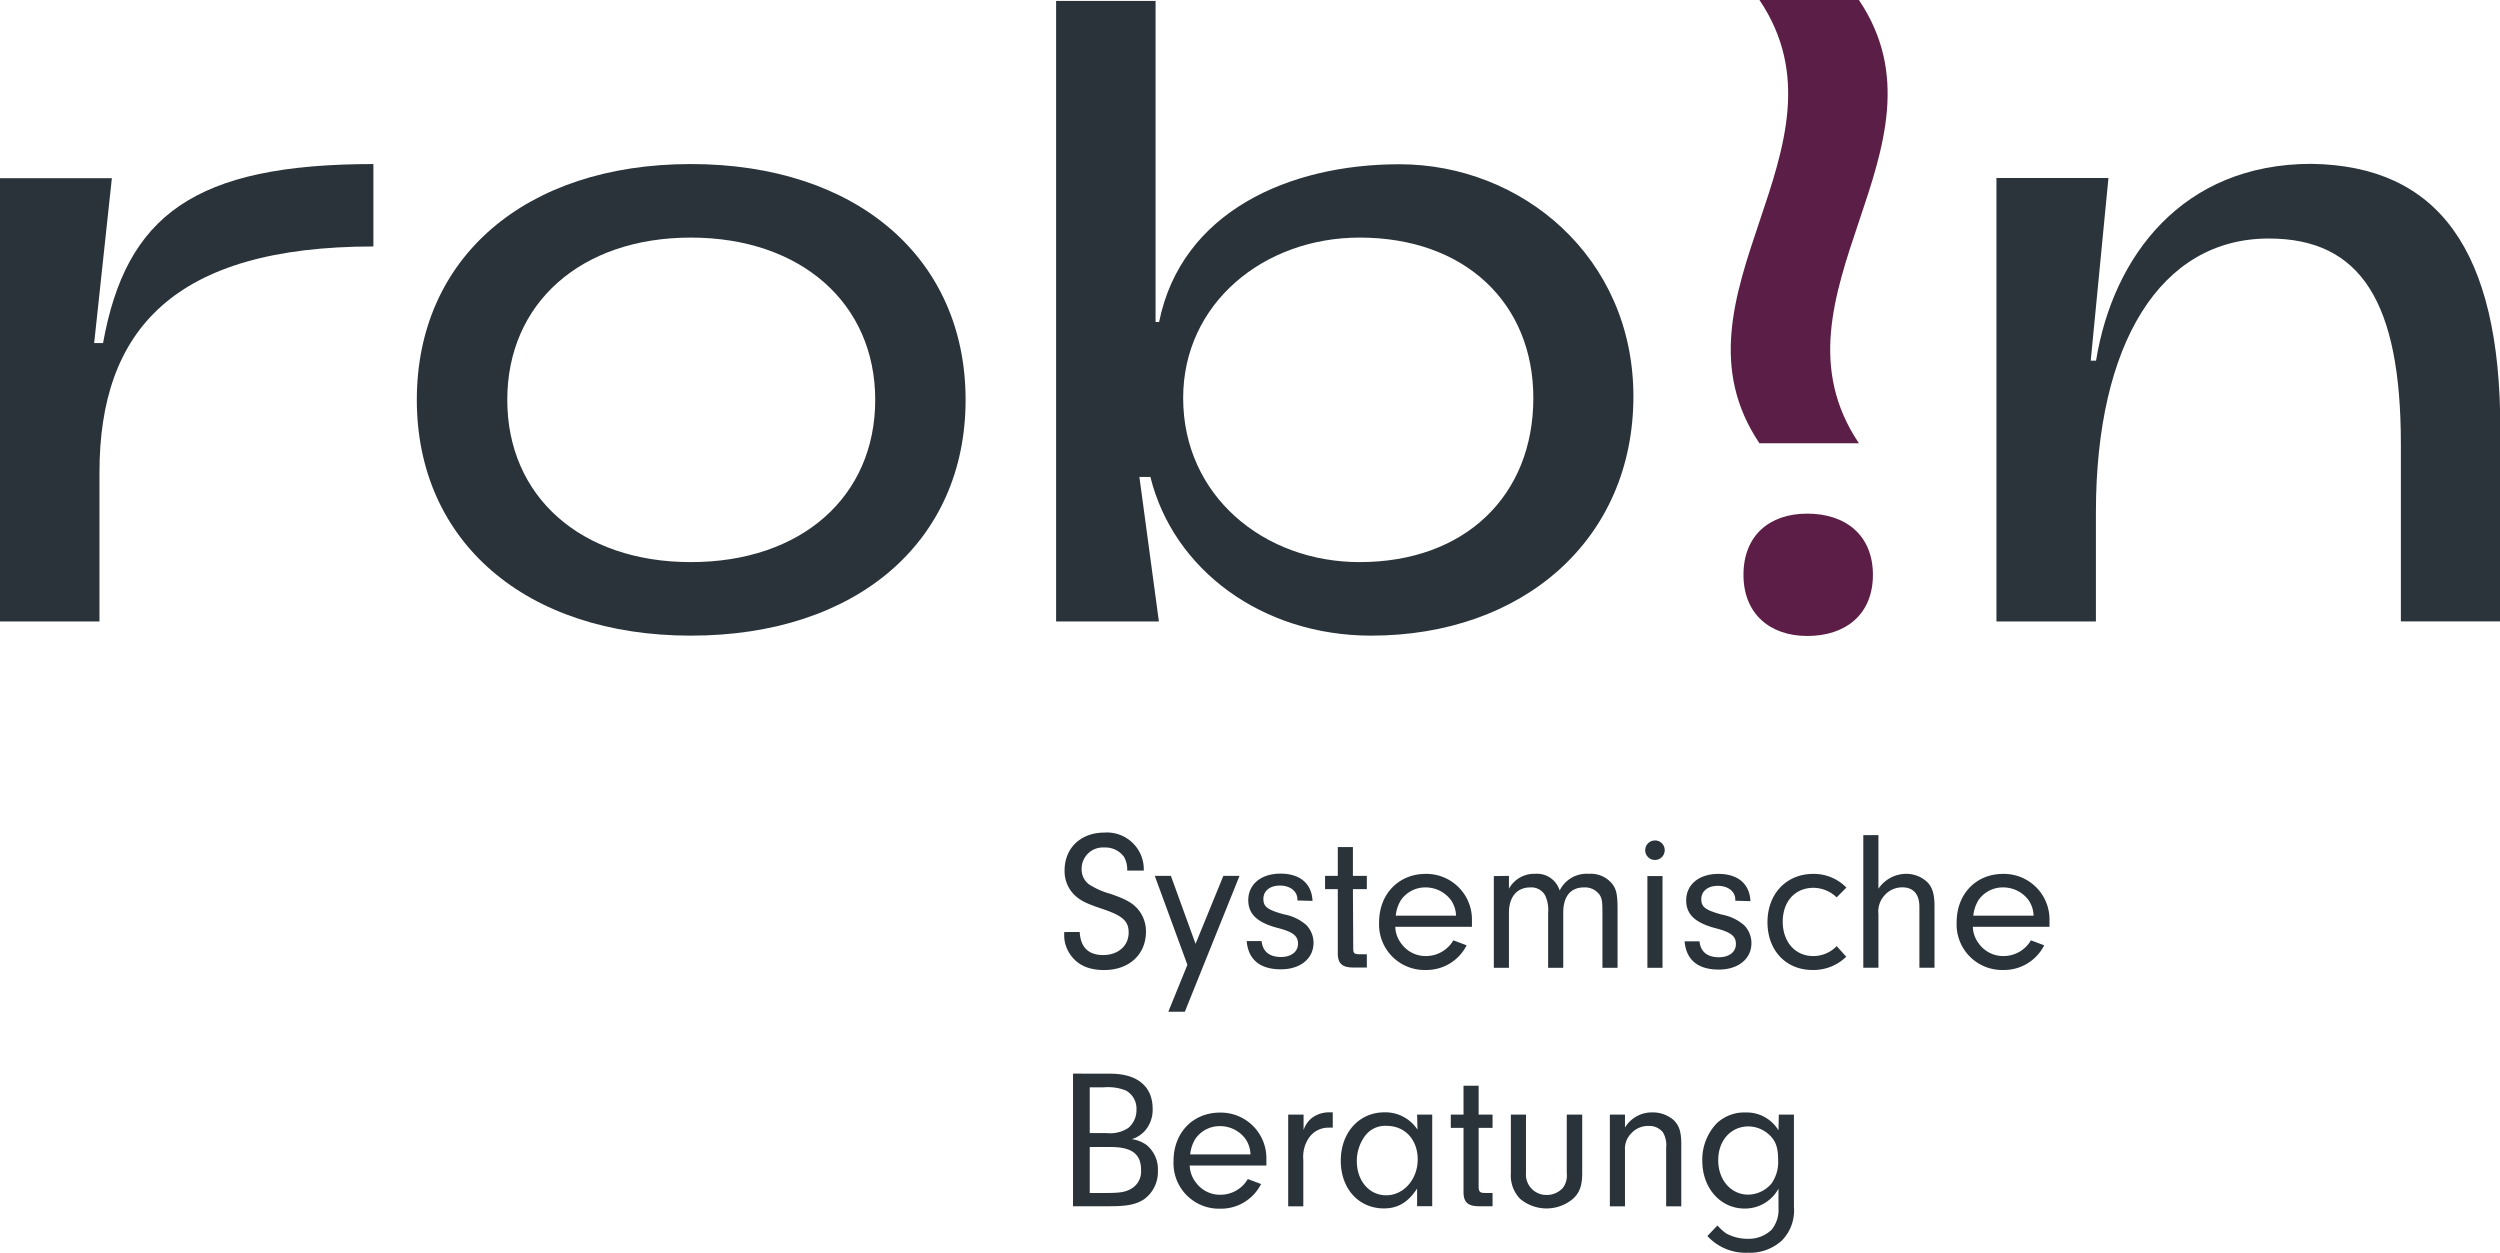 <svg xmlns="http://www.w3.org/2000/svg" viewBox="0 0 377.02 188.93"><defs><style>.a{fill:#293339;}.b{fill:#2a343a;}.c{fill:#5b1e47;}.d{fill:#5c1e47;}</style></defs><title>Logo_robin</title><path class="a" d="M232.51,296.63h15V274.17c0-21.52,11.23-34.09,41.31-34.09V227.65c-27,0-37.3,7.75-40.77,27h-1.34l2.67-24.87H232.51Z" transform="translate(-232.51 -202.91)"/><path class="b" d="M533.59,296.63h15V280.19c0-25.54,9.76-41.31,26.07-41.31,13.91,0,19.92,9.62,19.92,31v26.74h15v-29c0-27-9.36-39.71-28.48-40-19.52,0-29.95,14-32.49,29.68h-.8l2.67-27.55H533.59Z" transform="translate(-232.51 -202.91)"/><path class="a" d="M336.69,298.77c25,0,41.44-14.17,41.44-35.56s-16.44-35.56-41.44-35.56-41.32,14.17-41.32,35.56,16.45,35.56,41.32,35.56m0-11.09c-16.58,0-27.68-9.9-27.68-24.47s11.1-24.47,27.68-24.47,27.81,9.9,27.81,24.47-11.1,24.47-27.81,24.47" transform="translate(-232.51 -202.91)"/><path class="c" d="M497.85,269.76h15c-15-22.28,15-44.57,0-66.85h-15c15,22.28-15,44.56,0,66.85" transform="translate(-232.51 -202.91)"/><path class="d" d="M505.06,298.82c5.75,0,9.9-3.21,9.9-9.22s-4.15-9.23-9.9-9.23-9.62,3.34-9.62,9.23,4,9.22,9.62,9.22" transform="translate(-232.51 -202.91)"/><path class="a" d="M439.27,298.77c22.86,0,39.57-14.44,39.57-36.09,0-21-16.84-35-35.29-35-16.72,0-32.89,7.22-36.24,23.79h-.53V203.05h-15v93.58h15.5l-2.94-21.79H406c3.47,14,16.84,23.93,33.29,23.93m-1.74-11.09c-14.44,0-26.61-10-26.61-24.74,0-14.3,12.17-24.2,26.61-24.2,15.91,0,26.2,9.9,26.2,24.2,0,14.71-10.29,24.74-26.2,24.74" transform="translate(-232.51 -202.91)"/><path class="a" d="M496.23,372.78a4.7,4.7,0,0,1,3.36,1.53c.81.9,1.08,1.86,1.08,3.66a5.59,5.59,0,0,1-1,3.42,4.68,4.68,0,0,1-3.51,1.68c-2.61,0-4.53-2.22-4.53-5.19s1.89-5.1,4.59-5.1m4.5.6a5.58,5.58,0,0,0-4.92-2.7,6.08,6.08,0,0,0-4.38,1.62,7.93,7.93,0,0,0-2.19,5.67c0,4.11,2.73,7.2,6.39,7.2a5.75,5.75,0,0,0,5.1-3v2.91a4.73,4.73,0,0,1-1.05,3.3,5,5,0,0,1-3.6,1.35,6.72,6.72,0,0,1-3.24-.81,8.08,8.08,0,0,1-1.32-1.2L490,389.31a7.79,7.79,0,0,0,6.12,2.52,7.12,7.12,0,0,0,5.1-1.83,6.45,6.45,0,0,0,1.83-5.07V371h-2.28ZM475.29,371v13.83h2.28v-8.43a3.27,3.27,0,0,1,.9-2.52,3.44,3.44,0,0,1,2.64-1.17,2.66,2.66,0,0,1,2.16.93,3.79,3.79,0,0,1,.51,2.37v8.82h2.28v-9.33c0-1.89-.3-2.85-1.17-3.69a4.81,4.81,0,0,0-3.21-1.14,4.73,4.73,0,0,0-4.11,2.28V371Zm-6.5,0v8.85a3.08,3.08,0,0,1-.6,2.22,3.28,3.28,0,0,1-2.46,1.05,3.08,3.08,0,0,1-3.09-3.33V371h-2.28v8.85a5.06,5.06,0,0,0,1.38,3.84,6.2,6.2,0,0,0,8,0c1-.93,1.38-2,1.38-3.87V371Zm-13.29,2h2.1v-2h-2.1v-4.35h-2.28V371H451.3v2h1.92v9.66c0,1.53.63,2.13,2.25,2.16h2.13v-2h-1.05c-.84,0-1-.15-1.05-.84Zm-13.87-.3c2.76,0,4.68,2.07,4.68,5.07s-2.13,5.4-4.74,5.4-4.44-2.22-4.44-5.16a6.31,6.31,0,0,1,1.14-3.66,3.77,3.77,0,0,1,3.36-1.65m4.65.57a5.79,5.79,0,0,0-5-2.61c-3.81,0-6.57,3.06-6.57,7.29s2.7,7.2,6.51,7.2c2.1,0,3.66-.93,5-3v2.67h2.28V371h-2.28ZM426.78,371v13.83h2.28v-7a5.08,5.08,0,0,1,.81-3.27,3.55,3.55,0,0,1,3-1.59,5.11,5.11,0,0,1,.63,0v-2.31H433a4.33,4.33,0,0,0-2.64.84,3.91,3.91,0,0,0-1.26,1.83V371ZM412,377a5.49,5.49,0,0,1,.78-2.34,4.44,4.44,0,0,1,3.72-1.92,4.75,4.75,0,0,1,3.81,1.89,4.28,4.28,0,0,1,.78,2.37Zm11.49,1.68c0-.33,0-.72,0-.9a6.88,6.88,0,0,0-7-7.08c-4.05,0-7,3-7,7.29a6.86,6.86,0,0,0,7.05,7.2,6.77,6.77,0,0,0,6.15-3.72l-2-.75a4.79,4.79,0,0,1-4.14,2.37,4.5,4.5,0,0,1-3.72-1.89,4.31,4.31,0,0,1-.9-2.52Zm-26.64-2.79H400c3.18,0,4.59,1.05,4.59,3.45a3,3,0,0,1-1.44,2.82c-.87.51-1.68.66-3.78.66h-2.52Zm0-9h2.07a7.33,7.33,0,0,1,3.39.48,3.12,3.12,0,0,1,1.59,2.88,3.52,3.52,0,0,1-1.23,2.76,5,5,0,0,1-3.27.78l-2.55,0Zm-2.52-2.07v20h5.64c2.52,0,3.81-.27,5-1a5.07,5.07,0,0,0,2.16-4.35,4.75,4.75,0,0,0-1.65-3.84,5,5,0,0,0-2.28-.93,4.35,4.35,0,0,0,2-1.29,4.82,4.82,0,0,0,1.14-3.27c0-3.39-2.31-5.31-6.39-5.31Z" transform="translate(-232.51 -202.91)"/><path class="a" d="M530.1,341a5.49,5.49,0,0,1,.78-2.34,4.44,4.44,0,0,1,3.72-1.92,4.75,4.75,0,0,1,3.81,1.89,4.28,4.28,0,0,1,.78,2.37Zm11.49,1.68c0-.33,0-.72,0-.9a6.88,6.88,0,0,0-7-7.08c-4.05,0-7,3-7,7.29a6.86,6.86,0,0,0,7.05,7.2,6.77,6.77,0,0,0,6.15-3.72l-2-.75a4.79,4.79,0,0,1-4.14,2.37,4.5,4.5,0,0,1-3.72-1.89,4.31,4.31,0,0,1-.9-2.52Zm-25.8-13.83h-2.28v20h2.28v-8.1a3.62,3.62,0,0,1,.9-2.79,3.52,3.52,0,0,1,2.7-1.23c1.65,0,2.58,1,2.58,2.94v9.18h2.28v-9.3c0-1.77-.33-2.85-1.08-3.6a4.61,4.61,0,0,0-3.21-1.26,5.08,5.08,0,0,0-4.17,2.25Zm-6.3,16.74a4.84,4.84,0,0,1-3.54,1.5c-2.7,0-4.59-2.13-4.59-5.19s1.89-5.1,4.62-5.1a5.08,5.08,0,0,1,3.51,1.44l1.47-1.47a6.84,6.84,0,0,0-5-2.07c-4.05,0-6.9,3-6.9,7.29s2.82,7.2,6.78,7.2a7.09,7.09,0,0,0,5.1-2Zm-13-6.78c-.12-2.61-1.89-4.11-4.83-4.11s-4.86,1.62-4.86,4c0,2.1,1.35,3.36,4.35,4.17,2.37.6,3.15,1.2,3.15,2.4s-1,2-2.58,2c-1.74,0-2.76-.84-2.91-2.4h-2.25c.24,2.79,2,4.26,5.16,4.26,2.94,0,4.92-1.62,4.92-4a3.86,3.86,0,0,0-1.11-2.7,7.1,7.1,0,0,0-3.36-1.59c-2.49-.69-3.09-1.14-3.09-2.34s1-2,2.49-2,2.64.81,2.64,2.1v.15Zm-14.37-9.15a1.47,1.47,0,1,0,1.44,1.5,1.45,1.45,0,0,0-1.44-1.5m1.11,5.37h-2.28v13.83h2.28Zm-25.44,0v13.83h2.28v-8.28c0-2.4,1.2-3.84,3.21-3.84a2.38,2.38,0,0,1,2.25,1.2,5.19,5.19,0,0,1,.45,2.64v8.28h2.28v-8.31c0-2.46,1.11-3.81,3.12-3.81a2.7,2.7,0,0,1,2.4,1.17c.33.57.39,1,.39,2.64v8.31h2.28V340c0-2.19-.18-3-.84-3.84a4.16,4.16,0,0,0-3.51-1.47,4.52,4.52,0,0,0-4.38,2.52,3.57,3.57,0,0,0-3.72-2.52,4.32,4.32,0,0,0-3.93,2.25V335ZM443,341a5.49,5.49,0,0,1,.78-2.34,4.44,4.44,0,0,1,3.72-1.92,4.75,4.75,0,0,1,3.81,1.89,4.28,4.28,0,0,1,.78,2.37Zm11.49,1.68c0-.33,0-.72,0-.9a6.88,6.88,0,0,0-7-7.08c-4,0-7,3-7,7.29a6.86,6.86,0,0,0,7.05,7.2,6.77,6.77,0,0,0,6.15-3.72l-2-.75a4.79,4.79,0,0,1-4.14,2.37,4.5,4.5,0,0,1-3.72-1.89,4.31,4.31,0,0,1-.9-2.52ZM436.54,337h2.1v-2h-2.1v-4.35h-2.28V335h-1.92v2h1.92v9.66c0,1.53.63,2.13,2.25,2.16h2.13v-2h-1.05c-.84,0-1-.15-1-.84Zm-6.09,1.77c-.12-2.61-1.89-4.11-4.83-4.11s-4.86,1.62-4.86,4c0,2.1,1.35,3.36,4.35,4.17,2.37.6,3.15,1.2,3.15,2.4s-1,2-2.58,2c-1.74,0-2.76-.84-2.91-2.4h-2.25c.24,2.79,2,4.26,5.16,4.26,2.94,0,4.92-1.62,4.92-4a3.86,3.86,0,0,0-1.11-2.7,7.1,7.1,0,0,0-3.36-1.59c-2.49-.69-3.09-1.14-3.09-2.34s1-2,2.49-2,2.64.81,2.64,2.1v.15Zm-17.64,6.48L409.09,335h-2.43l4.92,13.41-2.88,7.08h2.49L419.44,335H417ZM393,343.47v.42a4.93,4.93,0,0,0,.69,2.61c1.05,1.8,2.79,2.7,5.34,2.7,3.75,0,6.3-2.34,6.3-5.79a5.15,5.15,0,0,0-1.35-3.54c-.81-.87-1.83-1.41-4-2.16a11.73,11.73,0,0,1-3.21-1.41,2.78,2.78,0,0,1-1.14-2.31,3.2,3.2,0,0,1,3.39-3.27,3.48,3.48,0,0,1,3,1.41,3.83,3.83,0,0,1,.48,2.07H405a5.55,5.55,0,0,0-5.94-5.73c-3.54,0-6,2.31-6,5.7a5,5,0,0,0,1.56,3.78c.9.81,1.68,1.2,4.05,2,3.15,1.05,4.05,1.86,4.05,3.6,0,2-1.59,3.39-3.84,3.39s-3.42-1.2-3.54-3.48Z" transform="translate(-232.51 -202.91)"/></svg>